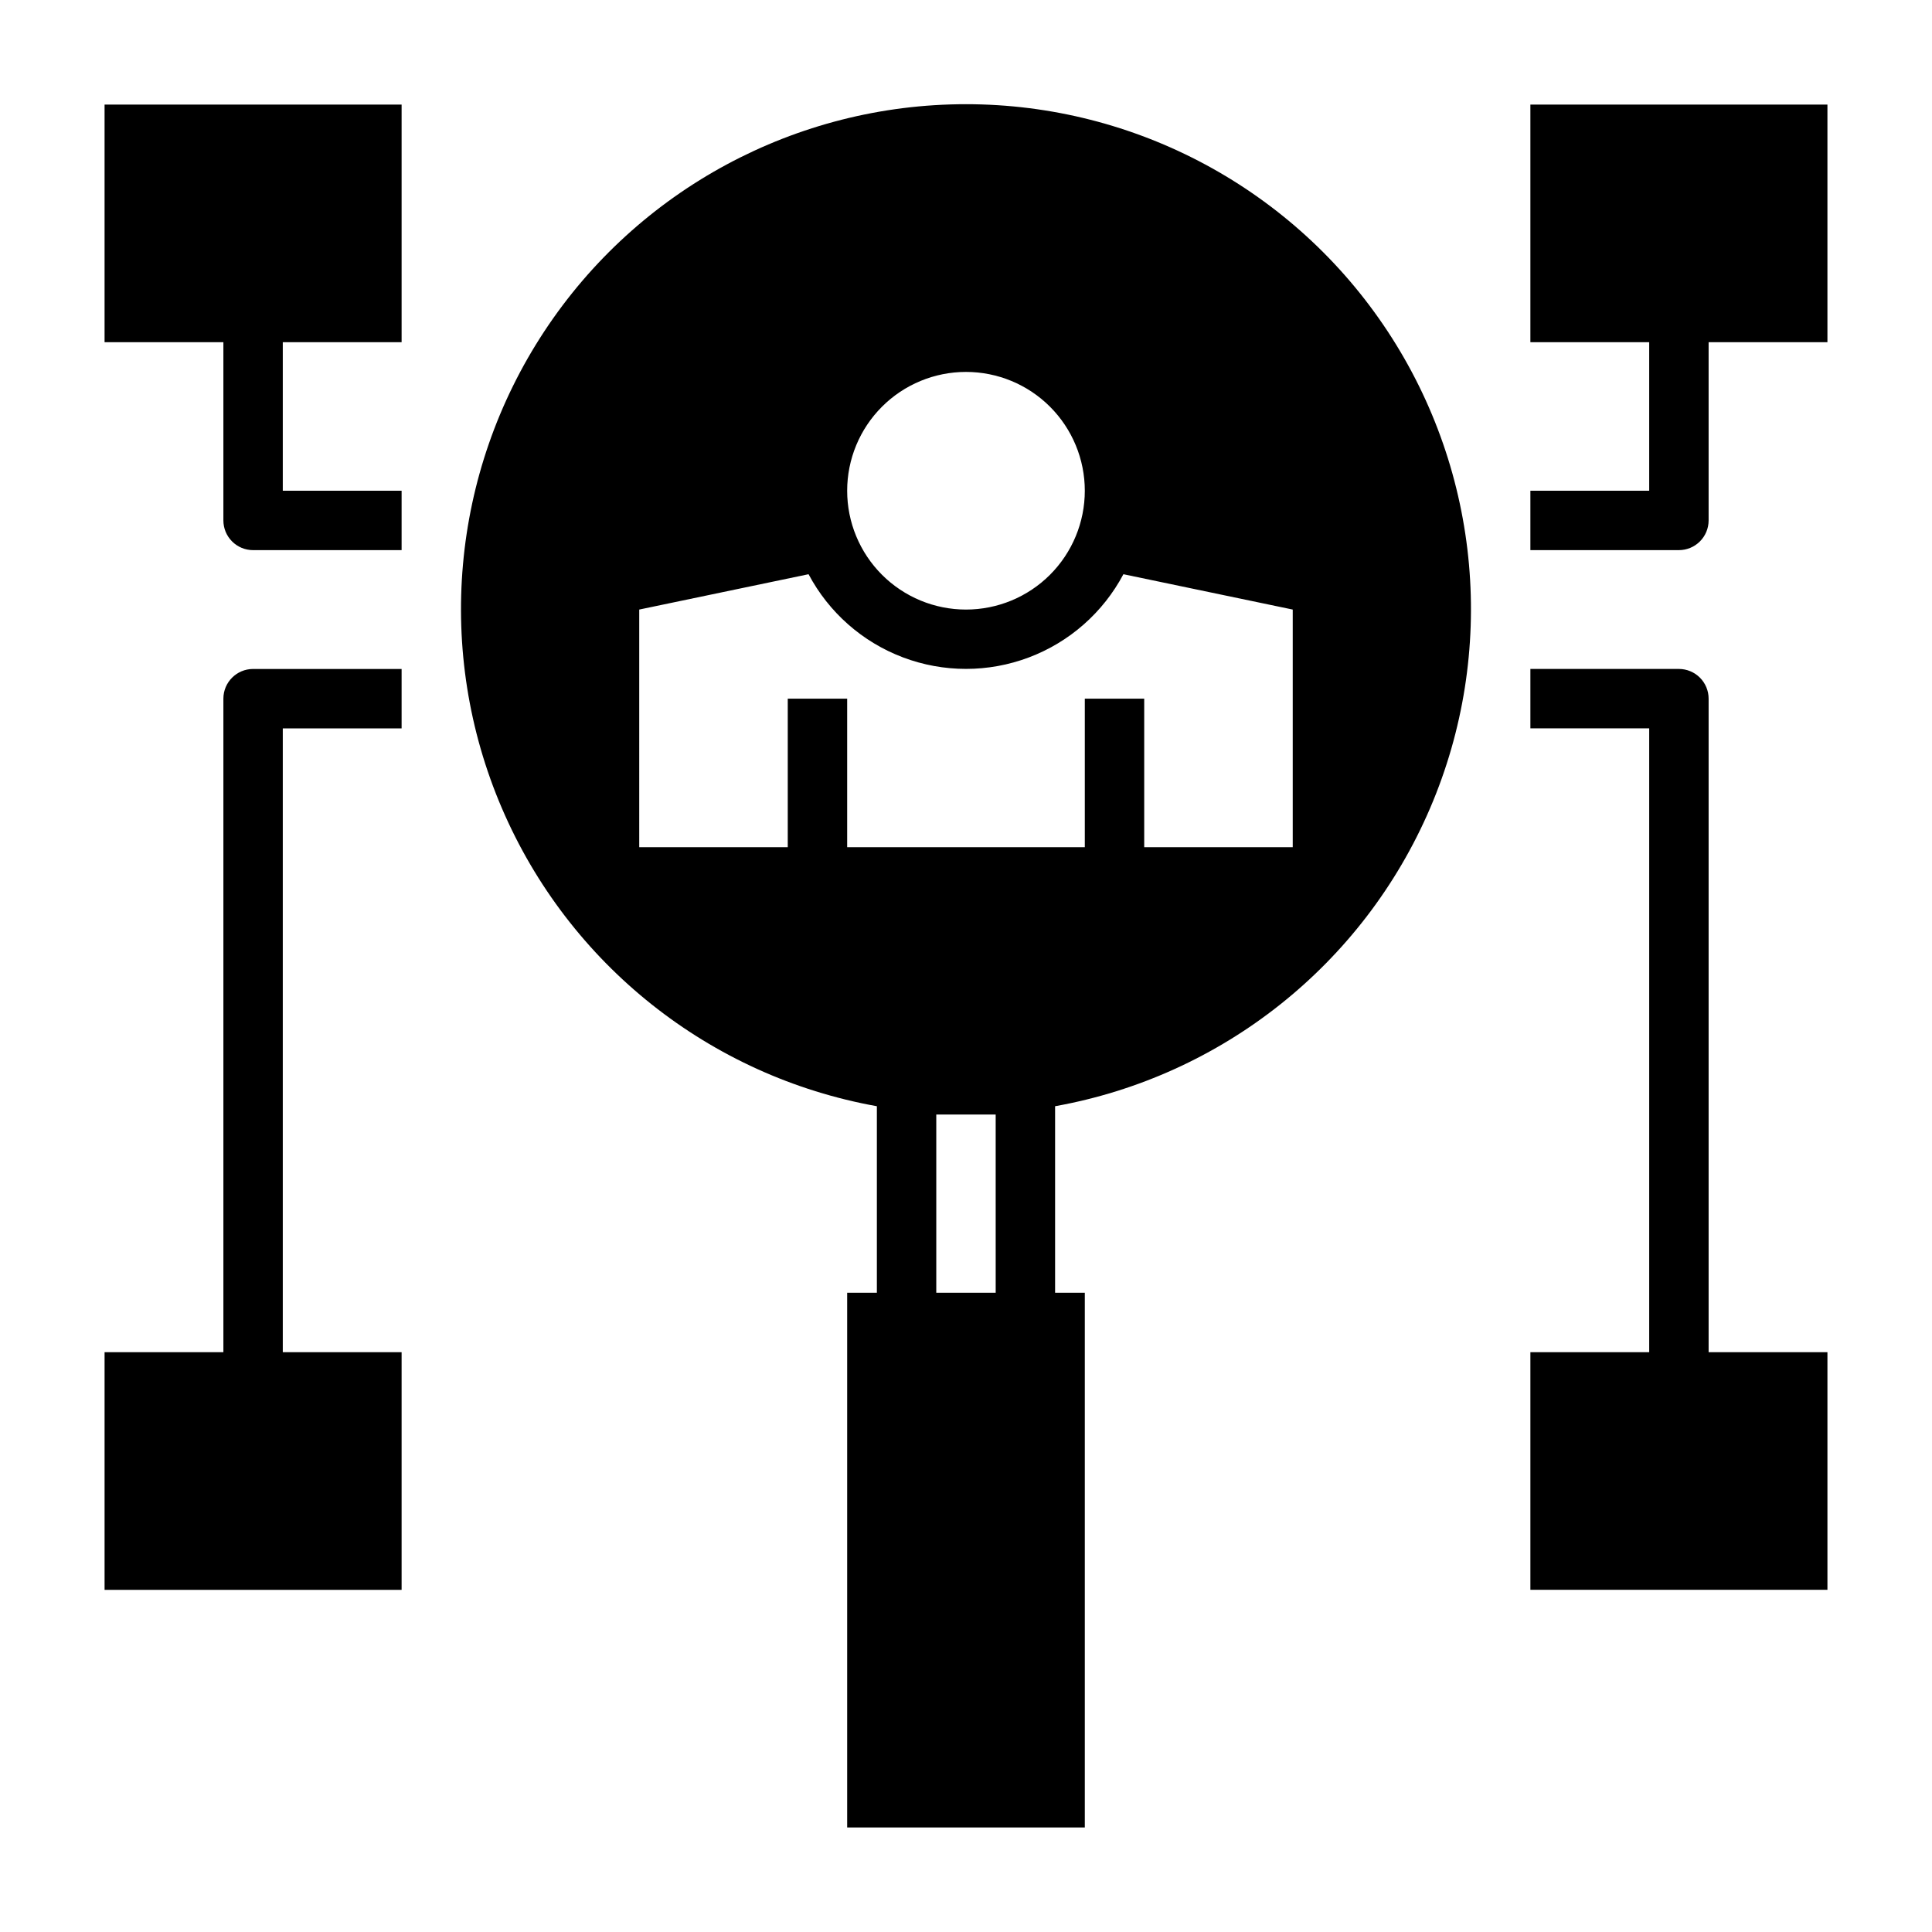 <?xml version="1.0" encoding="UTF-8"?>
<!-- Uploaded to: SVG Repo, www.svgrepo.com, Generator: SVG Repo Mixer Tools -->
<svg fill="#000000" width="800px" height="800px" version="1.1" viewBox="144 144 512 512" xmlns="http://www.w3.org/2000/svg">
 <g>
  <path d="m250.43 502.34h-31.488v-165.31h31.488v-15.746h-39.359c-4.348 0-7.871 3.523-7.871 7.871v173.19h-31.488v62.977h78.719z"/>
  <path d="m203.2 281.92c0 2.09 0.828 4.09 2.305 5.566 1.477 1.477 3.477 2.305 5.566 2.305h39.359v-15.742h-31.488v-39.359h31.488v-62.977h-78.719v62.977h31.488z"/>
  <path d="m628.29 502.34h-31.488v-173.19c0-2.086-0.832-4.09-2.309-5.566-1.477-1.473-3.477-2.305-5.566-2.305h-39.359v15.742h31.488v165.32h-31.488v62.977h78.723z"/>
  <path d="m628.29 171.71h-78.723v62.977h31.488v39.359h-31.488v15.742h39.359c2.09 0 4.09-0.828 5.566-2.305 1.477-1.477 2.309-3.477 2.309-5.566v-47.23h31.488z"/>
  <path d="m376.38 437.16v49.434h-7.871v141.7h62.977v-141.7h-7.875v-49.434c44.289-7.941 81.625-37.605 99.367-78.957 17.742-41.348 13.516-88.844-11.242-126.41-24.762-37.566-66.746-60.18-111.74-60.18-44.996 0-86.98 22.613-111.74 60.18-24.762 37.57-28.988 85.066-11.242 126.41 17.742 41.352 55.074 71.016 99.363 78.957zm31.488 49.434h-15.746v-47.23h7.871 7.871zm-7.871-244.03c8.352 0 16.359 3.316 22.266 9.223 5.902 5.906 9.223 13.914 9.223 22.266s-3.32 16.359-9.223 22.266c-5.906 5.902-13.914 9.223-22.266 9.223s-16.363-3.32-22.266-9.223c-5.906-5.906-9.223-13.914-9.223-22.266s3.316-16.359 9.223-22.266c5.902-5.906 13.914-9.223 22.266-9.223zm-86.594 62.977 44.871-9.367c5.387 10.148 14.289 17.988 25.039 22.047s22.613 4.059 33.363 0 19.652-11.898 25.039-22.047l44.871 9.367v62.977h-39.359v-39.363h-15.742v39.359l-62.977 0.004v-39.363h-15.746v39.359l-39.359 0.004z"/>
 </g>
</svg>